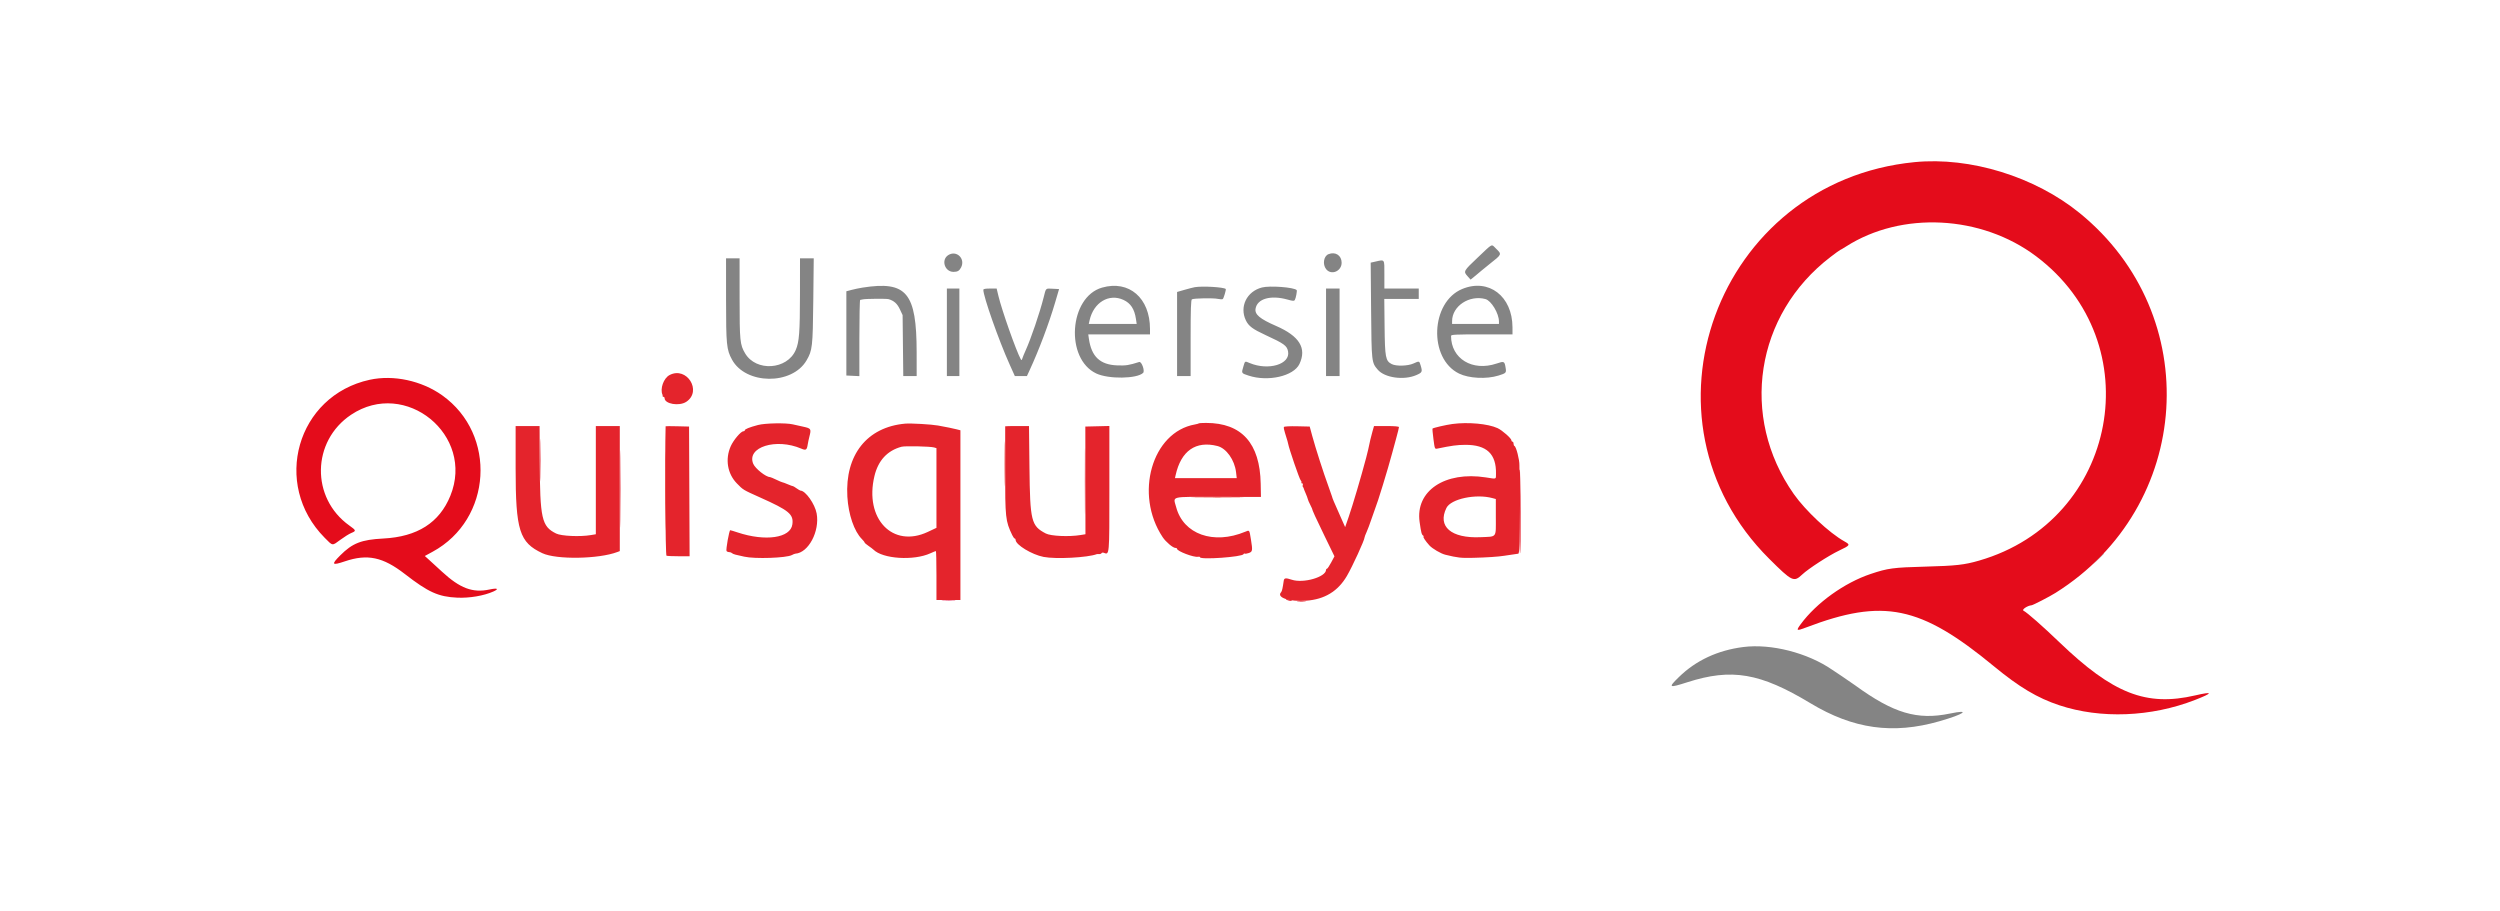 <svg id="svg" version="1.1" xmlns="http://www.w3.org/2000/svg" xmlns:xlink="http://www.w3.org/1999/xlink" width="400" height="145.681" viewBox="0, 0, 400,145.681"><g id="svgg"><path id="path0" d="M107.127 60.010 C 106.176 60.512,105.571 62.210,106.002 63.167 C 106.023 63.212,106.031 63.306,106.020 63.375 C 106.009 63.444,106.075 63.500,106.167 63.500 C 106.258 63.500,106.334 63.594,106.334 63.708 C 106.340 64.640,108.681 65.032,109.803 64.290 C 112.393 62.576,109.880 58.557,107.127 60.010 M121.280 68.000 C 119.882 68.372,119.167 68.661,119.167 68.854 C 119.167 68.934,119.070 69.000,118.951 69.000 C 118.549 69.000,117.351 70.413,116.914 71.404 C 116.002 73.472,116.383 75.783,117.892 77.338 C 118.914 78.391,118.875 78.367,121.609 79.591 C 126.265 81.674,126.996 82.283,126.779 83.902 C 126.486 86.082,122.469 86.672,118.014 85.189 C 117.426 84.993,116.896 84.833,116.836 84.833 C 116.674 84.833,116.118 87.953,116.244 88.157 C 116.304 88.254,116.484 88.333,116.643 88.333 C 116.803 88.333,117.005 88.404,117.092 88.490 C 117.179 88.576,117.438 88.689,117.667 88.742 C 117.896 88.794,118.533 88.940,119.083 89.066 C 120.775 89.454,125.845 89.281,126.709 88.805 C 126.915 88.692,127.158 88.594,127.250 88.589 C 129.348 88.461,131.182 85.008,130.665 82.159 C 130.391 80.648,128.874 78.500,128.081 78.500 C 128.019 78.500,127.732 78.332,127.442 78.126 C 127.153 77.920,126.899 77.768,126.877 77.787 C 126.855 77.807,126.493 77.676,126.072 77.495 C 125.650 77.314,125.251 77.167,125.184 77.167 C 125.117 77.167,124.674 76.979,124.199 76.750 C 123.724 76.521,123.275 76.333,123.203 76.333 C 122.548 76.333,120.836 74.977,120.516 74.205 C 119.413 71.541,124.173 70.044,128.214 71.784 C 128.939 72.096,129.097 72.000,129.226 71.167 C 129.276 70.846,129.394 70.283,129.488 69.917 C 129.826 68.596,129.799 68.552,128.458 68.257 C 127.794 68.111,127.063 67.948,126.833 67.895 C 125.725 67.639,122.399 67.702,121.280 68.000 M144.833 67.782 C 138.723 68.325,135.185 72.788,135.577 79.458 C 135.746 82.331,136.666 85.015,137.908 86.256 C 138.142 86.490,138.334 86.735,138.334 86.799 C 138.335 86.864,138.611 87.104,138.947 87.333 C 139.284 87.563,139.643 87.834,139.746 87.937 C 141.242 89.432,146.186 89.751,148.866 88.525 C 149.296 88.328,149.690 88.167,149.741 88.167 C 149.792 88.167,149.833 89.929,149.833 92.083 L 149.833 96.000 151.750 96.000 L 153.667 96.000 153.667 82.423 L 153.667 68.846 153.042 68.686 C 152.475 68.540,151.432 68.328,150.083 68.084 C 149.038 67.894,145.718 67.704,144.833 67.782 M191.814 67.741 C 191.773 67.782,191.495 67.859,191.195 67.912 C 184.308 69.125,181.456 79.081,186.028 85.949 C 186.536 86.712,187.668 87.667,188.066 87.667 C 188.213 87.667,188.333 87.734,188.333 87.817 C 188.333 88.192,191.010 89.210,191.665 89.084 C 191.849 89.048,192.000 89.080,192.000 89.155 C 192.000 89.599,198.814 89.113,198.973 88.658 C 199.003 88.570,199.088 88.535,199.162 88.580 C 199.235 88.626,199.529 88.581,199.814 88.482 C 200.409 88.274,200.438 88.089,200.155 86.347 C 199.891 84.729,199.933 84.787,199.245 85.075 C 194.160 87.199,189.338 85.486,188.187 81.145 C 187.705 79.328,187.035 79.492,194.888 79.501 L 201.750 79.510 201.711 77.388 C 201.591 70.923,198.676 67.674,192.986 67.668 C 192.383 67.667,191.855 67.700,191.814 67.741 M232.378 67.840 C 231.366 67.976,229.332 68.446,229.204 68.574 C 229.168 68.609,229.234 69.364,229.350 70.250 C 229.560 71.853,229.564 71.862,229.989 71.773 C 232.270 71.298,233.127 71.183,234.439 71.175 C 237.864 71.156,239.423 72.626,239.359 75.813 C 239.341 76.723,239.510 76.662,237.750 76.387 C 231.174 75.358,226.428 78.548,227.138 83.520 C 227.383 85.237,227.462 85.540,227.704 85.694 C 227.821 85.768,227.852 85.829,227.772 85.831 C 227.591 85.834,228.064 86.563,228.707 87.269 C 229.176 87.785,230.539 88.581,231.250 88.756 C 233.252 89.247,233.744 89.301,235.750 89.252 C 237.849 89.200,239.738 89.074,240.644 88.927 C 241.628 88.766,242.760 88.599,242.917 88.591 C 243.104 88.582,243.145 87.392,243.207 80.141 C 243.231 77.422,243.212 75.222,243.166 75.250 C 243.120 75.279,243.093 74.915,243.106 74.443 C 243.130 73.571,242.590 71.463,242.316 71.361 C 242.234 71.331,242.167 71.162,242.167 70.986 C 242.167 70.810,242.092 70.667,242.000 70.667 C 241.908 70.667,241.833 70.577,241.833 70.466 C 241.833 70.146,240.367 68.850,239.610 68.502 C 238.077 67.796,234.891 67.504,232.378 67.840 M82.500 74.902 C 82.500 84.883,83.101 86.793,86.780 88.514 C 89.032 89.567,95.793 89.457,98.789 88.319 L 99.167 88.175 99.167 78.171 L 99.167 68.167 97.250 68.167 L 95.333 68.167 95.333 76.823 L 95.333 85.480 94.542 85.613 C 92.790 85.907,89.812 85.775,88.983 85.365 C 86.664 84.220,86.397 83.027,86.357 73.625 L 86.333 68.167 84.417 68.167 L 82.500 68.167 82.500 74.902 M106.499 68.203 C 106.357 73.394,106.462 88.847,106.639 88.915 C 106.761 88.962,107.643 89.000,108.598 89.000 L 110.336 89.000 110.293 78.625 L 110.250 68.250 108.375 68.203 C 107.344 68.177,106.499 68.177,106.499 68.203 M160.831 68.208 C 160.830 68.231,160.828 71.348,160.826 75.134 C 160.822 82.889,160.871 83.344,161.960 85.625 C 162.103 85.923,162.282 86.167,162.360 86.167 C 162.437 86.167,162.500 86.266,162.500 86.387 C 162.500 87.164,165.084 88.735,166.975 89.107 C 168.914 89.488,174.041 89.220,175.500 88.660 C 175.546 88.643,175.708 88.641,175.860 88.655 C 176.013 88.670,176.184 88.607,176.241 88.515 C 176.297 88.423,176.448 88.388,176.576 88.437 C 177.525 88.801,177.500 89.074,177.500 78.156 L 177.500 68.156 175.577 68.203 L 173.654 68.250 173.663 76.864 L 173.672 85.479 172.878 85.608 C 171.035 85.908,168.138 85.779,167.333 85.360 C 164.991 84.140,164.807 83.400,164.713 74.792 L 164.640 68.167 162.737 68.167 C 161.690 68.167,160.832 68.185,160.831 68.208 M205.427 68.316 C 205.373 68.404,205.452 68.837,205.602 69.279 C 205.752 69.722,205.897 70.196,205.925 70.333 C 205.952 70.471,205.986 70.583,206.000 70.583 C 206.013 70.583,206.058 70.762,206.098 70.981 C 206.251 71.812,207.889 76.595,208.106 76.847 C 208.232 76.992,208.284 77.161,208.223 77.222 C 208.161 77.283,208.207 77.333,208.323 77.333 C 208.440 77.333,208.495 77.439,208.446 77.567 C 208.397 77.696,208.407 77.852,208.470 77.914 C 208.532 77.977,208.588 78.078,208.593 78.139 C 208.599 78.200,208.736 78.550,208.899 78.917 C 209.061 79.283,209.219 79.707,209.251 79.859 C 209.282 80.010,209.442 80.385,209.605 80.692 C 209.769 80.999,209.907 81.287,209.912 81.333 C 209.939 81.588,210.551 82.929,211.948 85.798 L 213.513 89.012 212.983 90.006 C 212.692 90.553,212.389 91.000,212.310 91.000 C 212.231 91.000,212.167 91.075,212.167 91.167 C 212.167 92.321,208.545 93.374,206.692 92.758 C 205.714 92.433,205.462 92.466,205.397 92.926 C 205.234 94.087,205.117 94.603,204.984 94.742 C 204.174 95.591,206.263 96.304,208.994 96.111 C 211.929 95.902,214.060 94.609,215.495 92.167 C 216.382 90.657,218.333 86.399,218.333 85.974 C 218.333 85.894,218.478 85.512,218.656 85.123 C 218.833 84.735,219.178 83.817,219.422 83.083 C 219.667 82.350,219.931 81.600,220.009 81.417 C 220.390 80.523,222.051 75.113,222.746 72.500 C 222.880 71.996,223.180 70.894,223.412 70.052 C 223.644 69.210,223.833 68.441,223.833 68.344 C 223.833 68.229,223.135 68.167,221.838 68.167 L 219.843 68.167 219.594 69.042 C 219.457 69.523,219.306 70.104,219.258 70.333 C 218.995 71.602,218.821 72.352,218.583 73.250 C 217.783 76.273,216.429 80.857,215.787 82.711 L 215.224 84.339 214.426 82.544 C 213.339 80.100,213.213 79.801,213.113 79.417 C 213.065 79.233,212.789 78.446,212.499 77.667 C 211.808 75.806,210.470 71.637,209.959 69.750 L 209.553 68.250 207.539 68.203 C 206.384 68.177,205.484 68.225,205.427 68.316 M194.795 71.364 C 196.212 71.724,197.537 73.588,197.767 75.543 L 197.879 76.500 192.936 76.500 L 187.994 76.500 188.095 76.042 C 188.962 72.126,191.318 70.482,194.795 71.364 M149.458 71.593 L 149.833 71.706 149.833 78.080 L 149.833 84.454 148.458 85.102 C 142.823 87.758,138.274 83.003,139.911 76.167 C 140.509 73.670,141.971 72.091,144.250 71.479 C 144.808 71.329,148.874 71.418,149.458 71.593 M238.792 79.696 L 239.333 79.843 239.333 82.745 C 239.333 86.144,239.572 85.833,236.871 85.951 C 232.185 86.156,229.959 84.241,231.429 81.268 C 232.145 79.821,236.124 78.971,238.792 79.696 " stroke="none" fill="#e4242c" fill-rule="evenodd"></path><path id="path1" d="M236.458 41.185 C 234.134 43.386,234.116 43.418,234.814 44.200 L 235.295 44.738 236.106 44.083 C 236.552 43.723,236.954 43.384,237.000 43.330 C 237.046 43.276,237.646 42.789,238.333 42.247 C 240.331 40.673,240.316 40.709,239.368 39.784 C 238.580 39.014,238.931 38.845,236.458 41.185 M151.731 40.811 C 150.538 41.554,151.137 43.500,152.559 43.500 C 153.206 43.500,153.492 43.333,153.771 42.793 C 154.496 41.390,153.052 39.987,151.731 40.811 M212.553 40.668 C 211.784 40.978,211.578 42.297,212.179 43.061 C 212.999 44.103,214.674 43.401,214.661 42.019 C 214.651 40.861,213.656 40.223,212.553 40.668 M116.169 47.958 C 116.172 55.175,116.247 55.934,117.119 57.536 C 119.313 61.566,126.718 61.647,129.044 57.667 C 129.983 56.060,130.045 55.509,130.125 48.125 L 130.198 41.333 129.099 41.333 L 128.000 41.333 127.995 47.042 C 127.989 53.196,127.875 54.704,127.315 56.006 C 125.951 59.176,120.977 59.507,119.222 56.544 C 118.395 55.147,118.337 54.572,118.335 47.708 L 118.333 41.333 117.250 41.333 L 116.167 41.333 116.169 47.958 M220.030 41.863 L 219.310 42.024 219.376 49.637 C 219.449 57.963,219.452 57.995,220.448 59.158 C 221.559 60.456,224.637 60.881,226.625 60.009 C 227.562 59.598,227.610 59.490,227.307 58.478 C 227.083 57.729,227.093 57.732,226.143 58.163 C 225.253 58.567,223.378 58.618,222.681 58.257 C 221.690 57.745,221.589 57.218,221.534 52.292 L 221.485 47.833 224.242 47.833 L 227.000 47.833 227.000 47.000 L 227.000 46.167 224.250 46.167 L 221.500 46.167 221.500 43.917 C 221.500 41.369,221.602 41.512,220.030 41.863 M138.000 46.018 C 137.496 46.097,136.708 46.261,136.250 46.383 L 135.417 46.605 135.417 53.344 L 135.417 60.083 136.458 60.133 L 137.500 60.183 137.500 54.091 C 137.500 50.741,137.556 47.994,137.625 47.987 C 137.694 47.980,137.900 47.939,138.083 47.896 C 138.513 47.796,141.838 47.769,142.167 47.863 C 143.032 48.112,143.554 48.576,143.973 49.470 L 144.417 50.417 144.470 55.292 L 144.523 60.167 145.595 60.167 L 146.667 60.167 146.664 56.375 C 146.656 46.815,145.063 44.910,138.000 46.018 M176.333 46.016 C 171.043 47.529,170.384 57.415,175.417 59.763 C 177.380 60.679,181.893 60.620,182.895 59.665 C 183.216 59.359,182.658 57.795,182.272 57.918 C 180.626 58.441,180.141 58.516,178.750 58.462 C 176.011 58.357,174.636 57.065,174.224 54.208 L 174.121 53.500 179.061 53.500 L 184.000 53.500 184.000 52.639 C 184.000 47.677,180.649 44.783,176.333 46.016 M191.167 45.948 C 190.938 45.986,190.206 46.174,189.542 46.366 L 188.333 46.715 188.333 53.441 L 188.333 60.167 189.417 60.167 L 190.500 60.167 190.500 54.093 C 190.500 49.506,190.550 47.989,190.703 47.894 C 190.991 47.716,194.154 47.661,194.868 47.822 C 195.197 47.897,195.545 47.909,195.640 47.850 C 195.787 47.759,196.213 46.312,196.116 46.233 C 195.754 45.936,192.403 45.743,191.167 45.948 M201.917 45.996 C 199.481 46.622,198.282 49.078,199.342 51.267 C 199.780 52.173,200.440 52.666,202.454 53.595 C 205.482 54.991,205.918 55.308,206.092 56.236 C 206.475 58.281,202.957 59.343,199.955 58.089 C 199.150 57.752,199.215 57.714,198.926 58.687 C 198.615 59.733,198.603 59.712,199.786 60.101 C 202.892 61.119,206.989 60.182,207.910 58.241 C 209.107 55.719,207.918 53.779,204.177 52.152 C 201.583 51.023,200.738 50.317,200.887 49.400 C 201.148 47.790,203.303 47.173,206.013 47.934 C 206.873 48.175,207.053 48.183,207.174 47.988 C 207.339 47.721,207.565 46.509,207.468 46.412 C 207.016 45.961,203.174 45.673,201.917 45.996 M233.967 46.232 C 228.880 48.324,228.529 57.365,233.442 59.769 C 235.026 60.545,237.825 60.688,239.750 60.092 C 240.973 59.714,241.029 59.655,240.905 58.884 C 240.729 57.778,240.678 57.753,239.445 58.170 C 235.588 59.472,232.167 57.391,232.167 53.742 C 232.167 53.536,232.898 53.500,237.083 53.500 L 242.000 53.500 241.998 52.375 C 241.987 47.388,238.200 44.491,233.967 46.232 M151.500 53.167 L 151.500 60.167 152.500 60.167 L 153.500 60.167 153.500 53.167 L 153.500 46.167 152.500 46.167 L 151.500 46.167 151.500 53.167 M157.334 46.375 C 157.340 47.458,159.795 54.432,161.531 58.292 L 162.373 60.167 163.341 60.167 L 164.309 60.167 164.752 59.208 C 166.239 55.990,167.831 51.762,168.816 48.414 L 169.452 46.250 168.457 46.200 C 167.255 46.139,167.378 46.022,166.977 47.611 C 166.361 50.049,164.948 54.205,164.108 56.049 C 163.890 56.526,163.656 57.098,163.586 57.319 C 163.480 57.659,163.437 57.680,163.311 57.454 C 162.610 56.202,160.298 49.651,159.753 47.375 L 159.464 46.167 158.399 46.167 C 157.657 46.167,157.334 46.230,157.334 46.375 M212.167 53.167 L 212.167 60.167 213.250 60.167 L 214.333 60.167 214.333 53.167 L 214.333 46.167 213.250 46.167 L 212.167 46.167 212.167 53.167 M179.750 47.982 C 180.910 48.517,181.514 49.440,181.753 51.042 L 181.871 51.833 178.036 51.833 L 174.202 51.833 174.337 51.236 C 174.979 48.389,177.434 46.913,179.750 47.982 M237.667 47.849 C 238.604 48.102,239.833 50.143,239.833 51.447 L 239.833 51.833 236.083 51.833 L 232.333 51.833 232.335 51.375 C 232.344 48.970,235.089 47.154,237.667 47.849 M335.661 89.458 L 334.750 90.417 335.708 89.506 C 336.599 88.659,336.743 88.500,336.619 88.500 C 336.593 88.500,336.162 88.931,335.661 89.458 M278.917 103.525 C 274.824 104.049,271.344 105.673,268.625 108.330 C 266.864 110.051,266.977 110.120,269.978 109.158 C 277.071 106.885,281.617 107.660,289.667 112.514 C 296.517 116.646,302.856 117.535,310.289 115.405 C 314.306 114.255,315.404 113.459,312.000 114.167 C 306.764 115.255,302.975 114.129,296.833 109.662 C 296.329 109.295,295.392 108.650,294.750 108.227 C 294.108 107.804,293.392 107.327,293.159 107.166 C 289.212 104.445,283.378 102.954,278.917 103.525 " stroke="none" fill="#848484" fill-rule="evenodd"></path><path id="path2" d="M306.333 25.941 C 274.645 29.046,260.693 67.139,283.084 89.417 C 286.755 93.069,287.010 93.190,288.358 91.918 C 289.335 90.996,292.582 88.891,294.266 88.088 C 296.062 87.232,296.094 87.174,295.096 86.616 C 292.676 85.264,288.872 81.704,287.000 79.038 C 278.312 66.670,280.844 50.333,292.878 41.119 C 293.681 40.503,294.373 40.000,294.416 40.000 C 294.459 40.000,294.889 39.748,295.372 39.439 C 304.265 33.763,317.005 34.414,325.761 40.990 C 344.210 54.848,338.905 83.255,316.667 89.693 C 314.299 90.379,312.971 90.528,308.083 90.659 C 302.909 90.797,302.061 90.910,299.314 91.831 C 295.105 93.241,290.642 96.444,288.119 99.864 C 287.331 100.934,287.417 100.989,288.955 100.403 C 301.342 95.684,307.259 96.903,319.013 106.594 C 323.068 109.937,325.987 111.679,329.485 112.841 C 336.106 115.042,344.163 114.730,351.179 112.002 C 354.129 110.855,354.145 110.590,351.224 111.267 C 343.401 113.080,338.077 110.994,329.496 102.754 C 326.794 100.160,324.405 98.059,323.750 97.702 C 323.444 97.536,324.417 96.891,325.042 96.845 C 325.284 96.828,327.924 95.464,328.888 94.859 C 350.891 81.053,352.837 50.436,332.750 34.094 C 325.583 28.263,315.233 25.069,306.333 25.941 M59.168 60.761 C 47.505 63.289,43.455 77.468,51.947 86.042 C 53.276 87.383,53.110 87.363,54.480 86.351 C 55.087 85.902,55.865 85.419,56.208 85.276 C 57.019 84.940,57.001 84.875,55.892 84.083 C 49.714 79.675,49.858 70.583,56.172 66.361 C 64.877 60.542,76.010 69.634,72.054 79.333 C 70.299 83.638,66.781 85.879,61.333 86.164 C 57.808 86.348,56.399 86.900,54.434 88.865 C 52.955 90.344,53.094 90.520,55.181 89.814 C 58.787 88.594,61.266 89.118,64.779 91.843 C 68.546 94.767,70.146 95.488,73.167 95.626 C 75.113 95.714,77.415 95.323,78.933 94.645 C 79.906 94.211,79.597 94.047,78.321 94.320 C 75.634 94.897,73.602 94.133,70.707 91.459 C 69.987 90.794,69.076 89.959,68.683 89.604 L 67.969 88.958 69.232 88.271 C 78.735 83.097,79.559 69.521,70.750 63.251 C 67.456 60.906,62.959 59.939,59.168 60.761 M86.408 73.583 C 86.408 76.608,86.430 77.869,86.458 76.386 C 86.486 74.902,86.486 72.427,86.458 70.886 C 86.431 69.344,86.408 70.558,86.408 73.583 M99.245 78.250 C 99.245 83.750,99.266 85.976,99.292 83.196 C 99.317 80.417,99.317 75.917,99.292 73.196 C 99.266 70.476,99.245 72.750,99.245 78.250 M173.577 77.000 C 173.577 81.721,173.599 83.652,173.625 81.292 C 173.651 78.931,173.651 75.069,173.625 72.708 C 173.599 70.348,173.577 72.279,173.577 77.000 M243.167 82.033 C 243.121 85.673,243.140 88.593,243.210 88.523 C 243.280 88.453,243.318 85.476,243.294 81.906 L 243.250 75.417 243.167 82.033 M205.917 96.000 C 206.100 96.079,206.400 96.141,206.583 96.138 C 206.851 96.134,206.835 96.107,206.500 96.000 C 205.930 95.817,205.492 95.817,205.917 96.000 M207.621 96.287 C 207.917 96.324,208.442 96.324,208.788 96.288 C 209.134 96.252,208.892 96.222,208.250 96.221 C 207.608 96.221,207.325 96.250,207.621 96.287 " stroke="none" fill="#e40c1b" fill-rule="evenodd"></path><path id="path3" d="M150.881 96.123 C 151.412 96.157,152.237 96.156,152.714 96.123 C 153.192 96.089,152.758 96.062,151.750 96.062 C 150.742 96.063,150.351 96.090,150.881 96.123 " stroke="none" fill="#e82858" fill-rule="evenodd"></path><path id="path4" d="M106.412 78.583 C 106.412 84.175,106.433 86.438,106.458 83.613 C 106.484 80.788,106.484 76.213,106.458 73.446 C 106.433 70.680,106.412 72.992,106.412 78.583 M160.742 74.250 C 160.742 77.458,160.764 78.747,160.791 77.114 C 160.819 75.481,160.819 72.856,160.791 71.281 C 160.764 69.706,160.742 71.042,160.742 74.250 M191.386 79.625 C 193.294 79.652,196.369 79.652,198.219 79.625 C 200.070 79.598,198.508 79.576,194.750 79.576 C 190.992 79.576,189.478 79.598,191.386 79.625 " stroke="none" fill="#e8281c" fill-rule="evenodd"></path></g></svg>